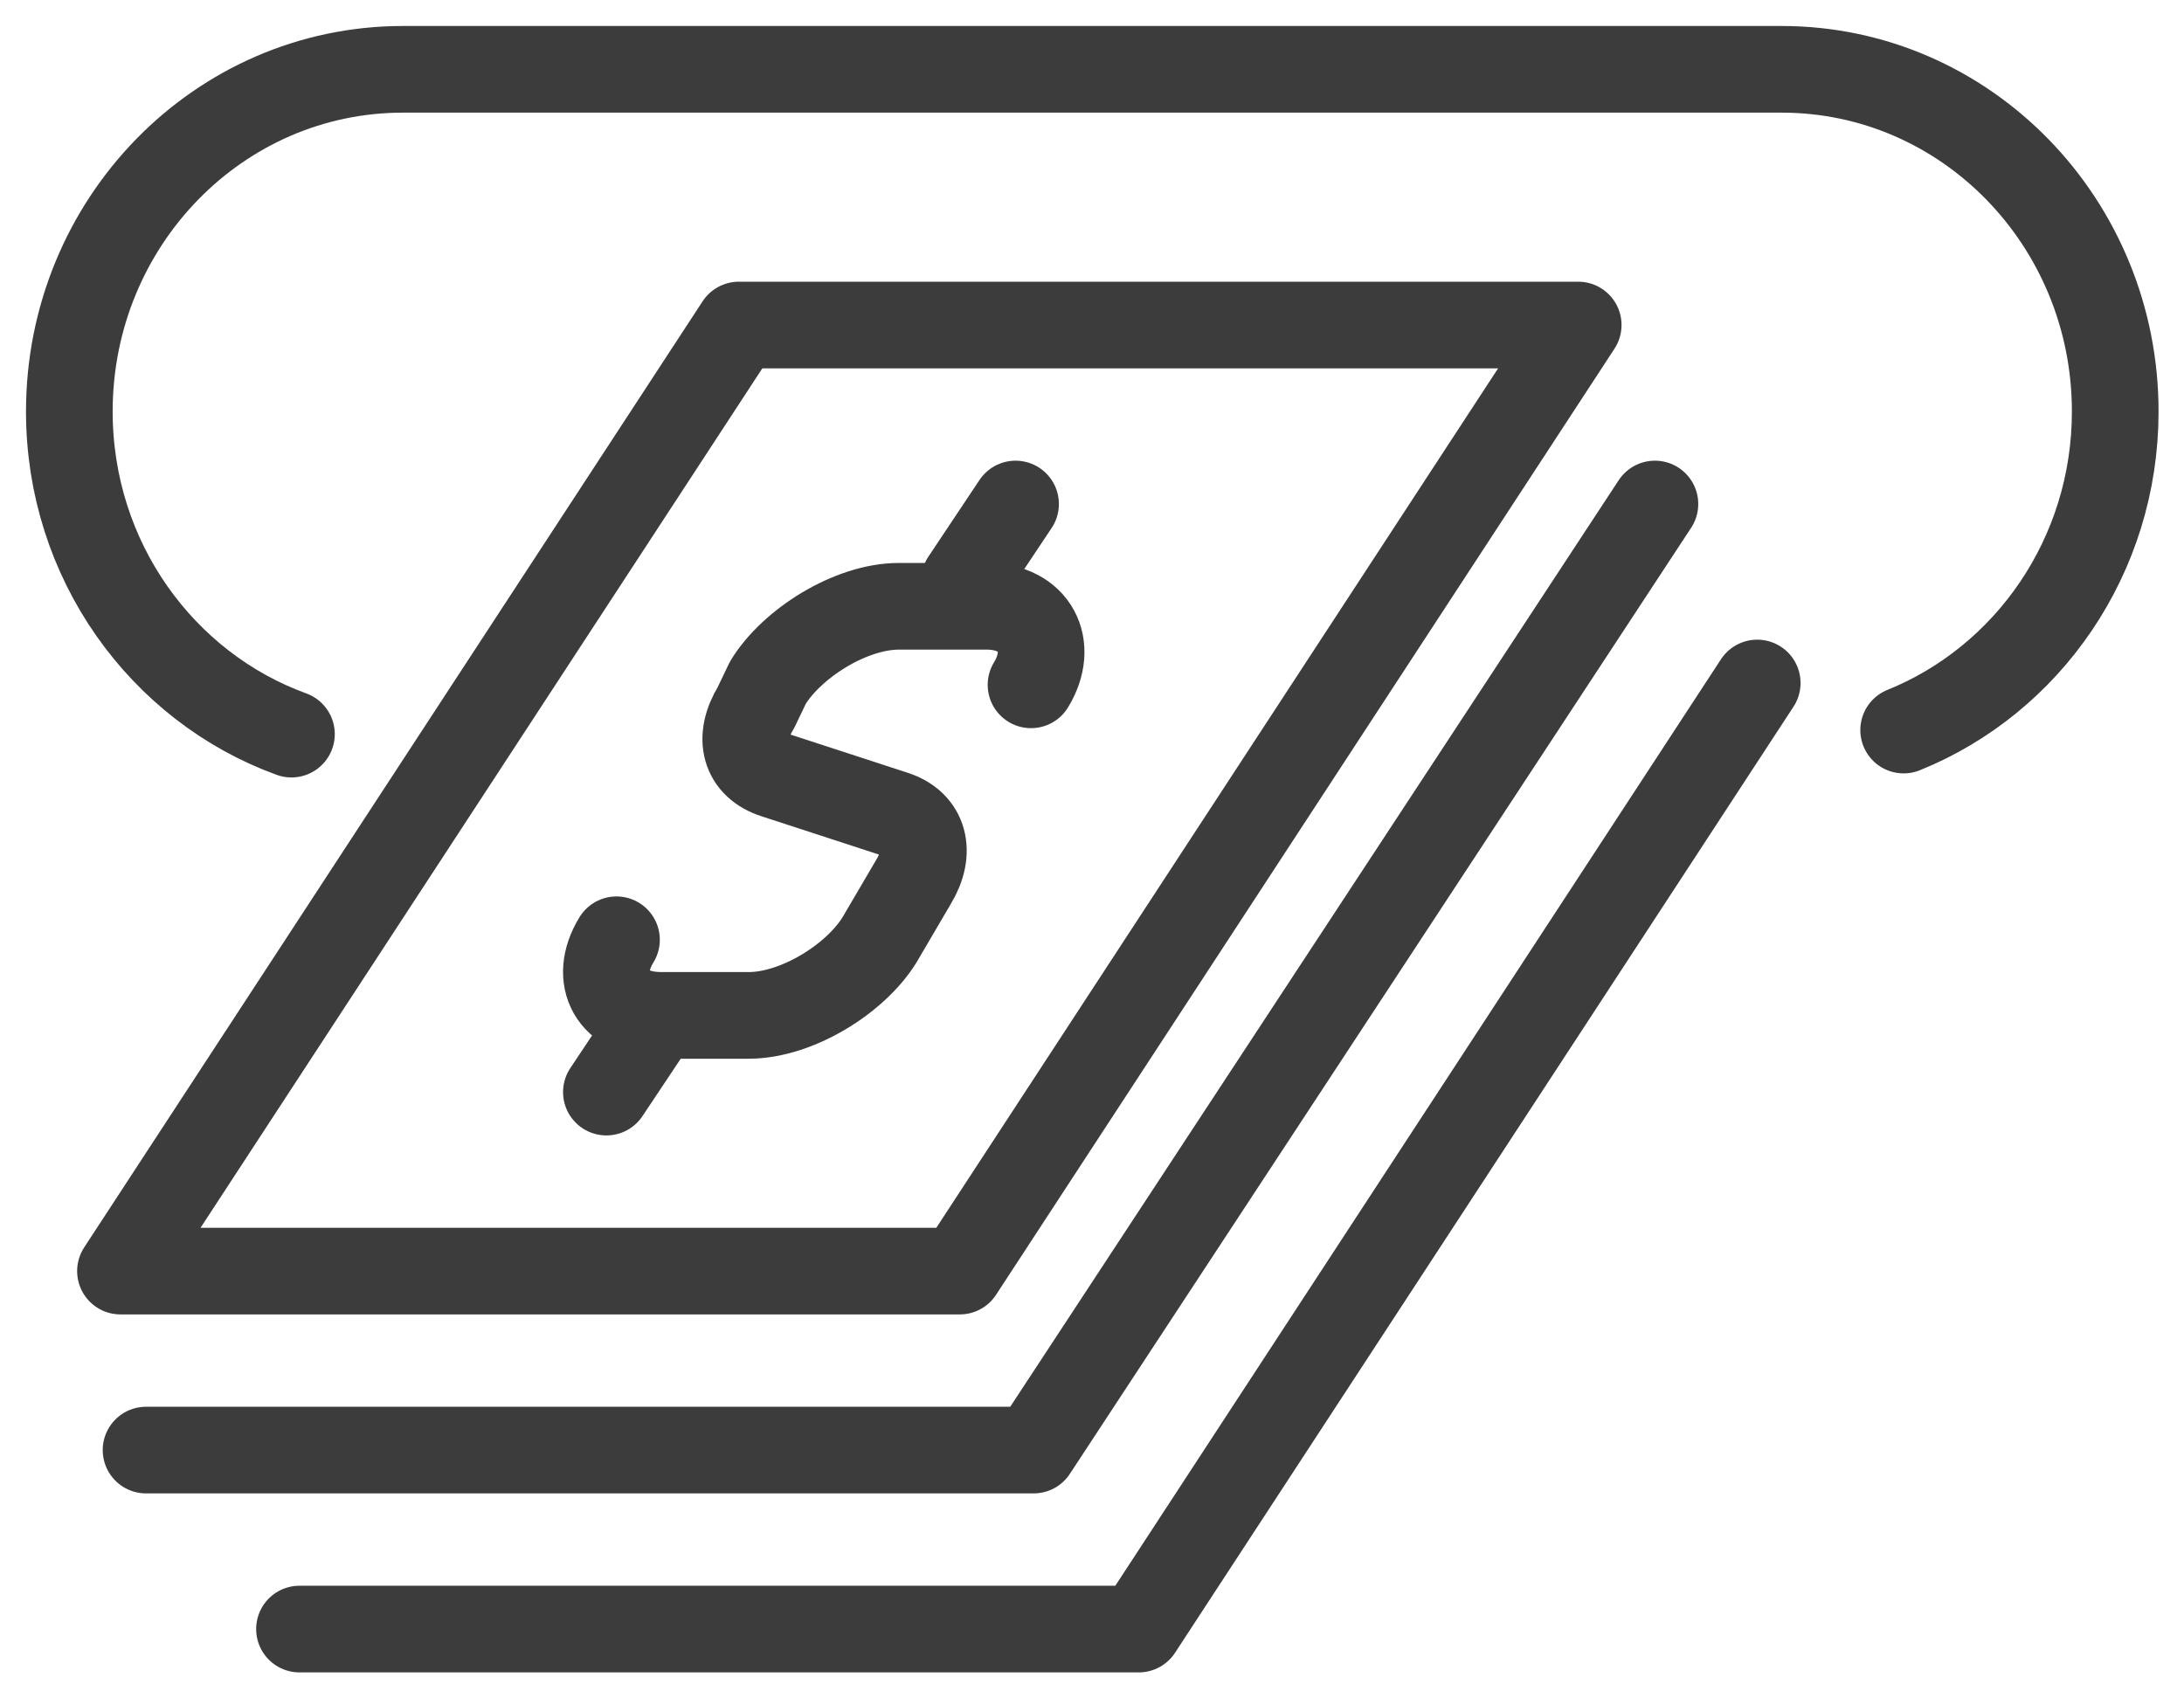 <svg role="presentation" width="63px" height="49px" viewBox="0 0 63 49" version="1.1" xmlns="http://www.w3.org/2000/svg" xmlns:xlink="http://www.w3.org/1999/xlink">
    <g stroke="none" stroke-width="1" fill="none" fill-rule="evenodd" stroke-linecap="round" stroke-linejoin="round">
        <g transform="translate(-732, -3974)" stroke="#3C3C3C" stroke-width="2.5">
            <g transform="translate(734, 3976)">
                <g>
                    <polygon points="25.686 34.672 1.475 34.672 19.314 7.377 43.525 7.377"></polygon>
                    <polyline points="45.738 12.541 27.816 39.836 2.213 39.836"></polyline>
                    <polyline points="48.689 17.705 30.849 45 6.639 45"></polyline>
                    <path d="M15.783,25.113 C15.094,26.237 15.668,27.295 17.066,27.295 L19.595,27.295 C20.991,27.295 22.682,26.237 23.372,25.113 L24.345,23.454 C24.882,22.578 24.663,21.763 23.799,21.485 L20.349,20.36 C19.486,20.083 19.266,19.295 19.804,18.419 L20.153,17.69 C20.842,16.565 22.533,15.492 23.929,15.492 L26.459,15.492 C27.856,15.492 28.43,16.633 27.741,17.758"></path>
                    <path d="M25.82,14.754 L27.295,12.541"></path>
                    <path d="M16.967,27.295 L15.492,29.508"></path>
                    <path d="M52.913,19.063 C56.486,17.62 59.016,14.049 59.016,9.873 C59.016,4.419 54.708,0 49.394,0 L9.622,0 C4.307,0 0,4.419 0,9.873 C0,14.168 2.674,17.823 6.407,19.18"></path>
                </g>
            </g>
        </g>
    </g>
</svg>